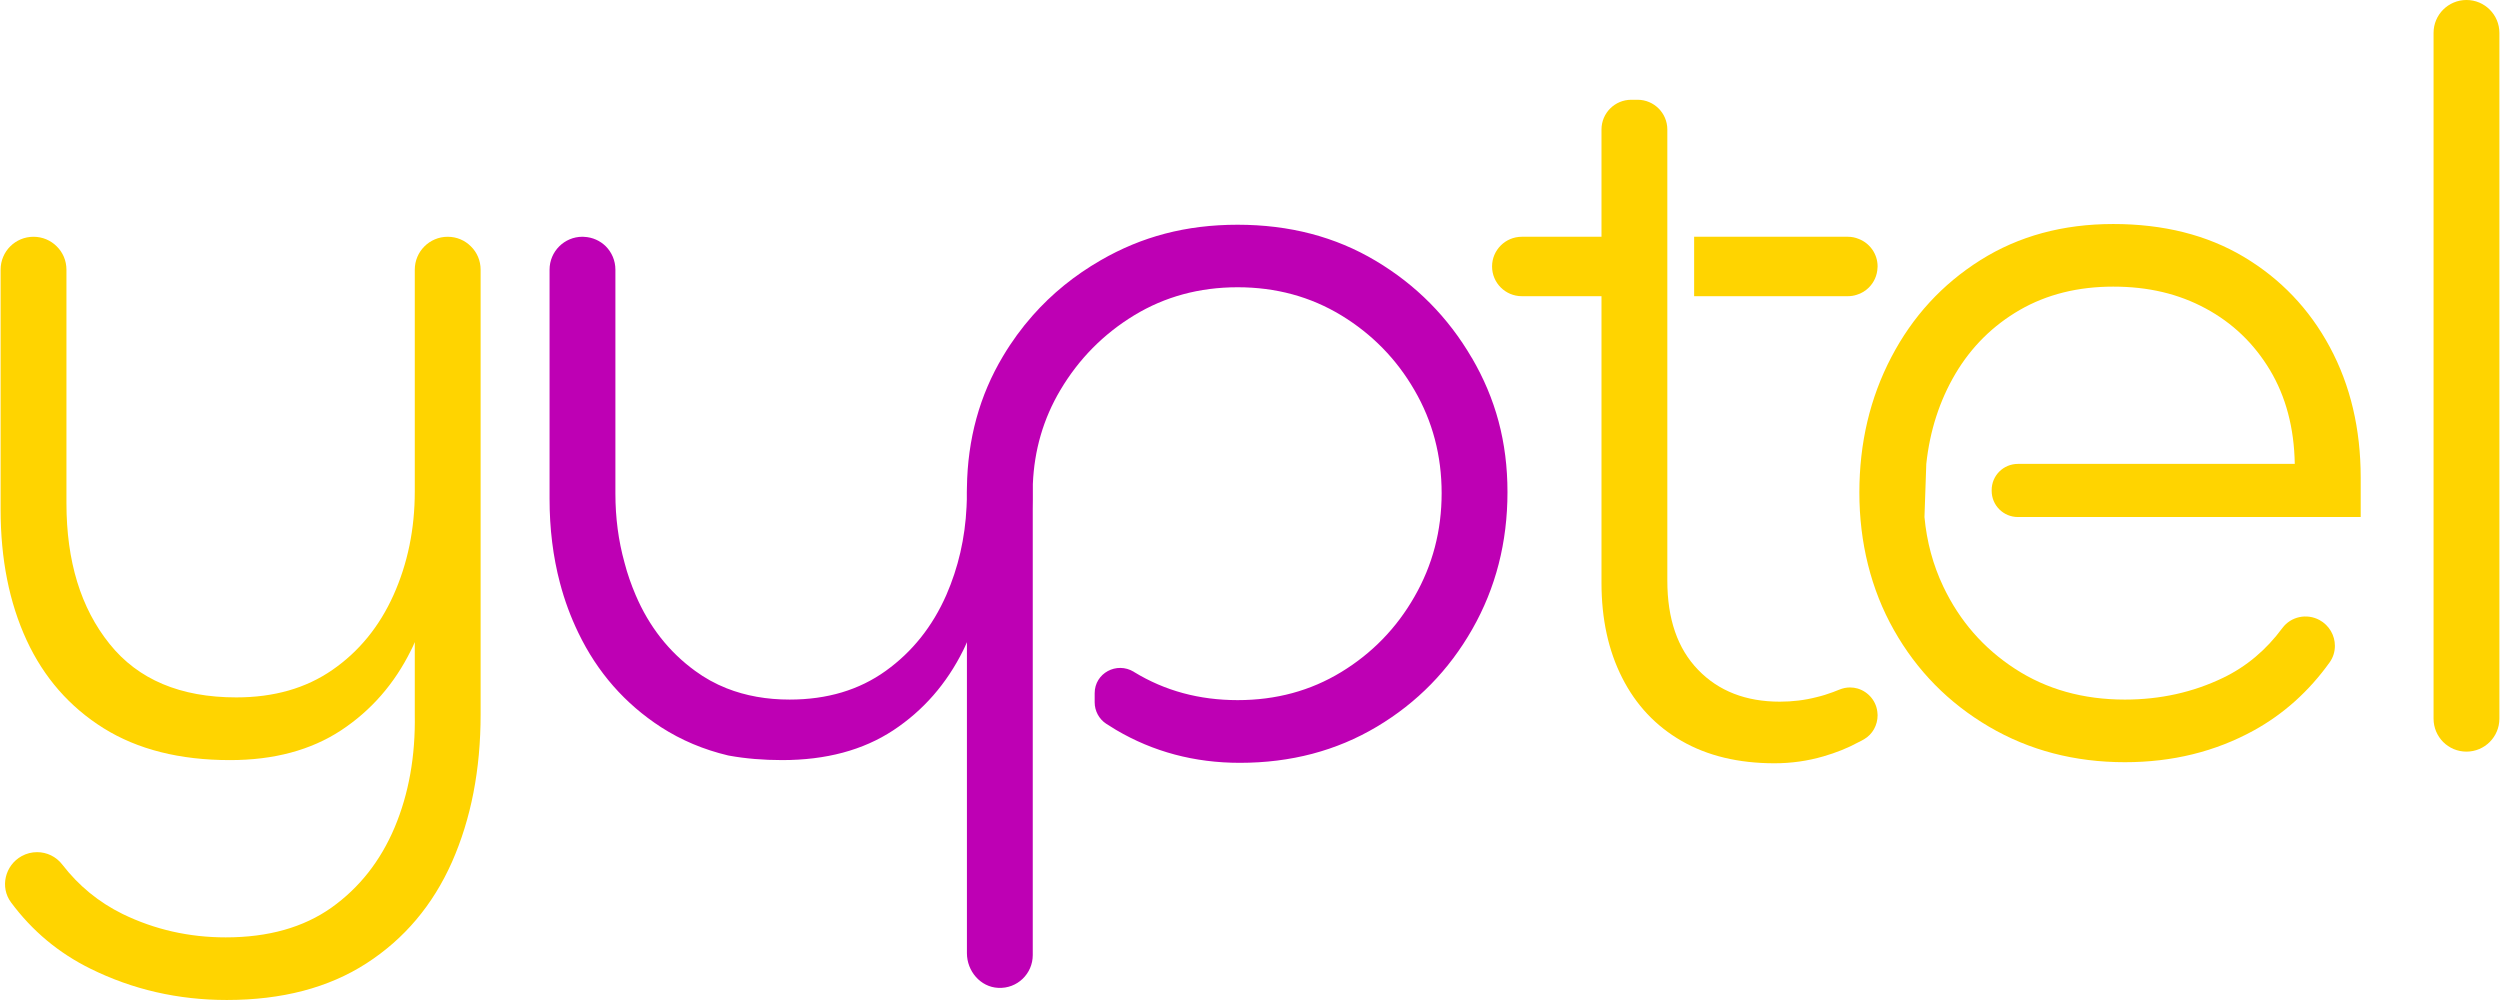 <svg width="320" height="128" viewBox="0 0 320 128" fill="none" xmlns="http://www.w3.org/2000/svg">
<path d="M240.321 91.377C240.251 89.791 239.166 88.554 237.789 88.134C237.474 88.041 237.135 87.994 236.797 87.994C236.341 87.994 235.886 88.088 235.431 88.274C235.163 88.379 234.906 88.484 234.626 88.589C233.937 88.846 233.237 89.067 232.536 89.231C231.007 89.627 229.432 89.814 227.821 89.814C223.479 89.814 219.989 88.461 217.363 85.743C214.725 83.025 213.418 79.221 213.418 74.322V16.575C213.418 14.475 211.714 12.771 209.613 12.771H208.796C206.695 12.771 204.991 14.475 204.991 16.575V74.602C204.991 79.221 205.866 83.269 207.64 86.758C209.403 90.246 211.947 92.941 215.25 94.842C218.553 96.744 222.522 97.7 227.144 97.7C229.257 97.7 231.369 97.409 233.4 96.814C235.022 96.347 236.505 95.752 237.859 95.017C238.116 94.9 238.361 94.76 238.606 94.621C239.691 93.991 240.333 92.812 240.333 91.552C240.333 91.494 240.333 91.436 240.321 91.377ZM237.894 30.574C237.474 30.399 237.007 30.306 236.528 30.306H216.849V37.912H236.528C236.913 37.912 237.298 37.853 237.649 37.737C238.256 37.562 238.792 37.224 239.213 36.804C239.878 36.139 240.286 35.252 240.321 34.26C240.333 34.214 240.333 34.155 240.333 34.109C240.333 32.487 239.318 31.11 237.894 30.574ZM194.789 30.306C193.739 30.306 192.782 30.737 192.105 31.414C191.405 32.114 190.984 33.059 190.984 34.109C190.984 36.209 192.688 37.912 194.789 37.912H213.418V30.306H194.789Z" fill="#FFD400"/>
<path d="M254.934 62.75V62.832C254.934 64.687 256.44 66.18 258.295 66.18H302.17V61.152C302.17 54.899 300.851 49.323 298.225 44.435C295.599 39.547 291.922 35.697 287.218 32.885C282.503 30.074 276.924 28.674 270.493 28.674C264.061 28.674 258.389 30.214 253.498 33.294C248.608 36.373 244.803 40.515 242.083 45.73C239.364 50.933 237.998 56.707 237.998 63.054C237.998 69.4 239.469 75.431 242.422 80.646C245.363 85.861 249.425 89.979 254.584 93.012C259.754 96.045 265.555 97.562 271.987 97.562C278.056 97.562 283.565 96.209 288.502 93.49C292.307 91.391 295.541 88.486 298.19 84.788C298.657 84.134 298.867 83.399 298.867 82.664C298.867 81.346 298.155 80.051 296.894 79.363C295.272 78.488 293.241 78.908 292.144 80.389C290.066 83.201 287.534 85.324 284.557 86.759C280.706 88.614 276.515 89.547 271.987 89.547C266.641 89.547 261.949 88.229 257.922 85.604C253.884 82.979 250.825 79.468 248.736 75.07C247.429 72.317 246.624 69.353 246.332 66.18L246.565 59.379C247.02 55.121 248.269 51.271 250.3 47.83C252.343 44.388 255.086 41.67 258.529 39.675C261.972 37.692 265.964 36.688 270.493 36.688C275.021 36.688 278.873 37.622 282.316 39.477C285.759 41.331 288.502 43.956 290.545 47.351C292.588 50.758 293.65 54.759 293.731 59.379H258.295C256.428 59.379 254.922 60.884 254.934 62.75Z" fill="#FFD400"/>
<path d="M315.71 -0.002C313.375 -0.002 311.496 1.888 311.496 4.209V91.985C311.496 93.151 311.963 94.201 312.722 94.971C313.492 95.741 314.542 96.208 315.71 96.208C318.032 96.208 319.923 94.318 319.923 91.985V4.209C319.923 1.888 318.032 -0.002 315.71 -0.002Z" fill="#FFD400"/>
<path d="M60.282 31.543C59.523 30.773 58.473 30.307 57.305 30.307C54.983 30.307 53.092 32.185 53.092 34.518V62.913C53.092 67.72 52.181 72.129 50.372 76.166C48.563 80.191 45.96 83.387 42.552 85.744C39.156 88.1 35.059 89.267 30.25 89.267C23.095 89.267 17.679 86.992 14.014 82.407C10.338 77.834 8.505 71.838 8.505 64.406V34.518C8.505 33.352 8.038 32.301 7.268 31.543C6.509 30.773 5.447 30.307 4.292 30.307C1.957 30.307 0.078 32.185 0.078 34.518V65.223C0.078 71.57 1.187 77.134 3.405 81.941C5.622 86.735 8.914 90.492 13.256 93.21C17.609 95.928 23.002 97.293 29.433 97.293C35.059 97.293 39.786 96.022 43.649 93.49C47.501 90.947 50.489 87.529 52.613 83.224C52.788 82.886 52.952 82.536 53.092 82.186V91.448C53.185 96.791 52.322 101.61 50.512 105.914C48.692 110.219 45.995 113.637 42.424 116.18C38.84 118.712 34.335 119.984 28.896 119.984C24.181 119.984 19.792 118.98 15.707 116.997C12.649 115.492 10.081 113.392 7.98 110.674C7.186 109.636 5.984 109.076 4.747 109.076C4.07 109.076 3.393 109.239 2.763 109.589C0.638 110.767 -0.039 113.567 1.42 115.516C4.117 119.155 7.501 121.979 11.563 123.985C16.956 126.657 22.78 127.998 29.036 127.998C36.098 127.998 42.062 126.435 46.906 123.308C51.75 120.182 55.403 115.854 57.854 110.336C60.293 104.806 61.519 98.506 61.519 91.448V34.518C61.519 33.352 61.052 32.301 60.282 31.543Z" fill="#FFD400"/>
<path d="M188.393 45.81C185.359 40.607 181.262 36.465 176.091 33.385C170.932 30.305 165.038 28.766 158.42 28.766C151.802 28.766 146.141 30.282 140.889 33.315C137.551 35.24 134.644 37.597 132.193 40.373C130.769 41.983 129.497 43.721 128.376 45.611C125.388 50.605 123.848 56.204 123.766 62.41C123.754 62.609 123.754 62.807 123.754 63.005V63.495C123.754 63.636 123.754 63.787 123.754 63.927C123.754 64.242 123.743 64.545 123.719 64.86C123.533 68.885 122.657 72.653 121.128 76.165C119.354 80.19 116.775 83.433 113.378 85.871C109.97 88.321 105.873 89.546 101.076 89.546C98.135 89.546 95.45 89.067 93.034 88.111C93.022 88.111 93.011 88.099 92.999 88.099C91.563 87.528 90.209 86.781 88.972 85.871C85.622 83.433 83.078 80.19 81.362 76.165C80.79 74.823 80.3 73.435 79.938 72.023C79.156 69.212 78.771 66.26 78.771 63.181V34.517C78.771 33.35 78.304 32.3 77.545 31.53C76.822 30.819 75.853 30.364 74.767 30.317C74.697 30.305 74.627 30.305 74.557 30.305C72.235 30.305 70.344 32.184 70.344 34.517V63.857C70.344 67.672 70.787 71.253 71.674 74.613C72.258 76.841 73.04 78.953 74.02 80.983C76.46 86.058 79.996 90.082 84.618 93.081C87.21 94.749 90.058 95.951 93.197 96.697C93.232 96.697 93.267 96.709 93.314 96.72C95.438 97.105 97.703 97.292 100.119 97.292C105.733 97.292 110.472 96.02 114.323 93.489C118.175 90.946 121.163 87.528 123.299 83.223C123.463 82.885 123.626 82.546 123.766 82.196V122.012C123.766 124.299 125.493 126.341 127.769 126.446C130.209 126.574 132.193 124.637 132.193 122.246V65.175C132.193 65.094 132.193 65.012 132.193 64.919V65.164C132.205 64.79 132.205 64.405 132.205 64.02V62.224C132.205 62.142 132.205 62.061 132.205 61.967C132.38 57.616 133.547 53.603 135.718 49.94C138.076 45.961 141.227 42.765 145.172 40.362C149.106 37.97 153.529 36.769 158.42 36.769C163.31 36.769 167.734 37.97 171.679 40.362C175.624 42.765 178.752 45.961 181.052 49.94C183.374 53.929 184.53 58.327 184.53 63.122C184.53 67.917 183.374 72.338 181.052 76.375C178.752 80.4 175.624 83.619 171.679 86.023C167.734 88.426 163.322 89.616 158.42 89.616C153.518 89.616 149.106 88.426 145.172 86.023C145.172 86.023 145.137 85.999 145.126 85.988C142.931 84.658 140.118 86.163 140.118 88.729V89.896C140.118 90.992 140.667 92.031 141.589 92.637C142.009 92.906 142.429 93.174 142.861 93.431C147.612 96.23 152.899 97.642 158.7 97.642C165.225 97.642 171.061 96.102 176.231 93.022C181.402 89.942 185.475 85.766 188.463 80.516C191.451 75.266 192.957 69.422 192.957 62.994C192.957 56.566 191.44 51.013 188.393 45.798V45.81Z" fill="#BE00B4"/>
</svg>

